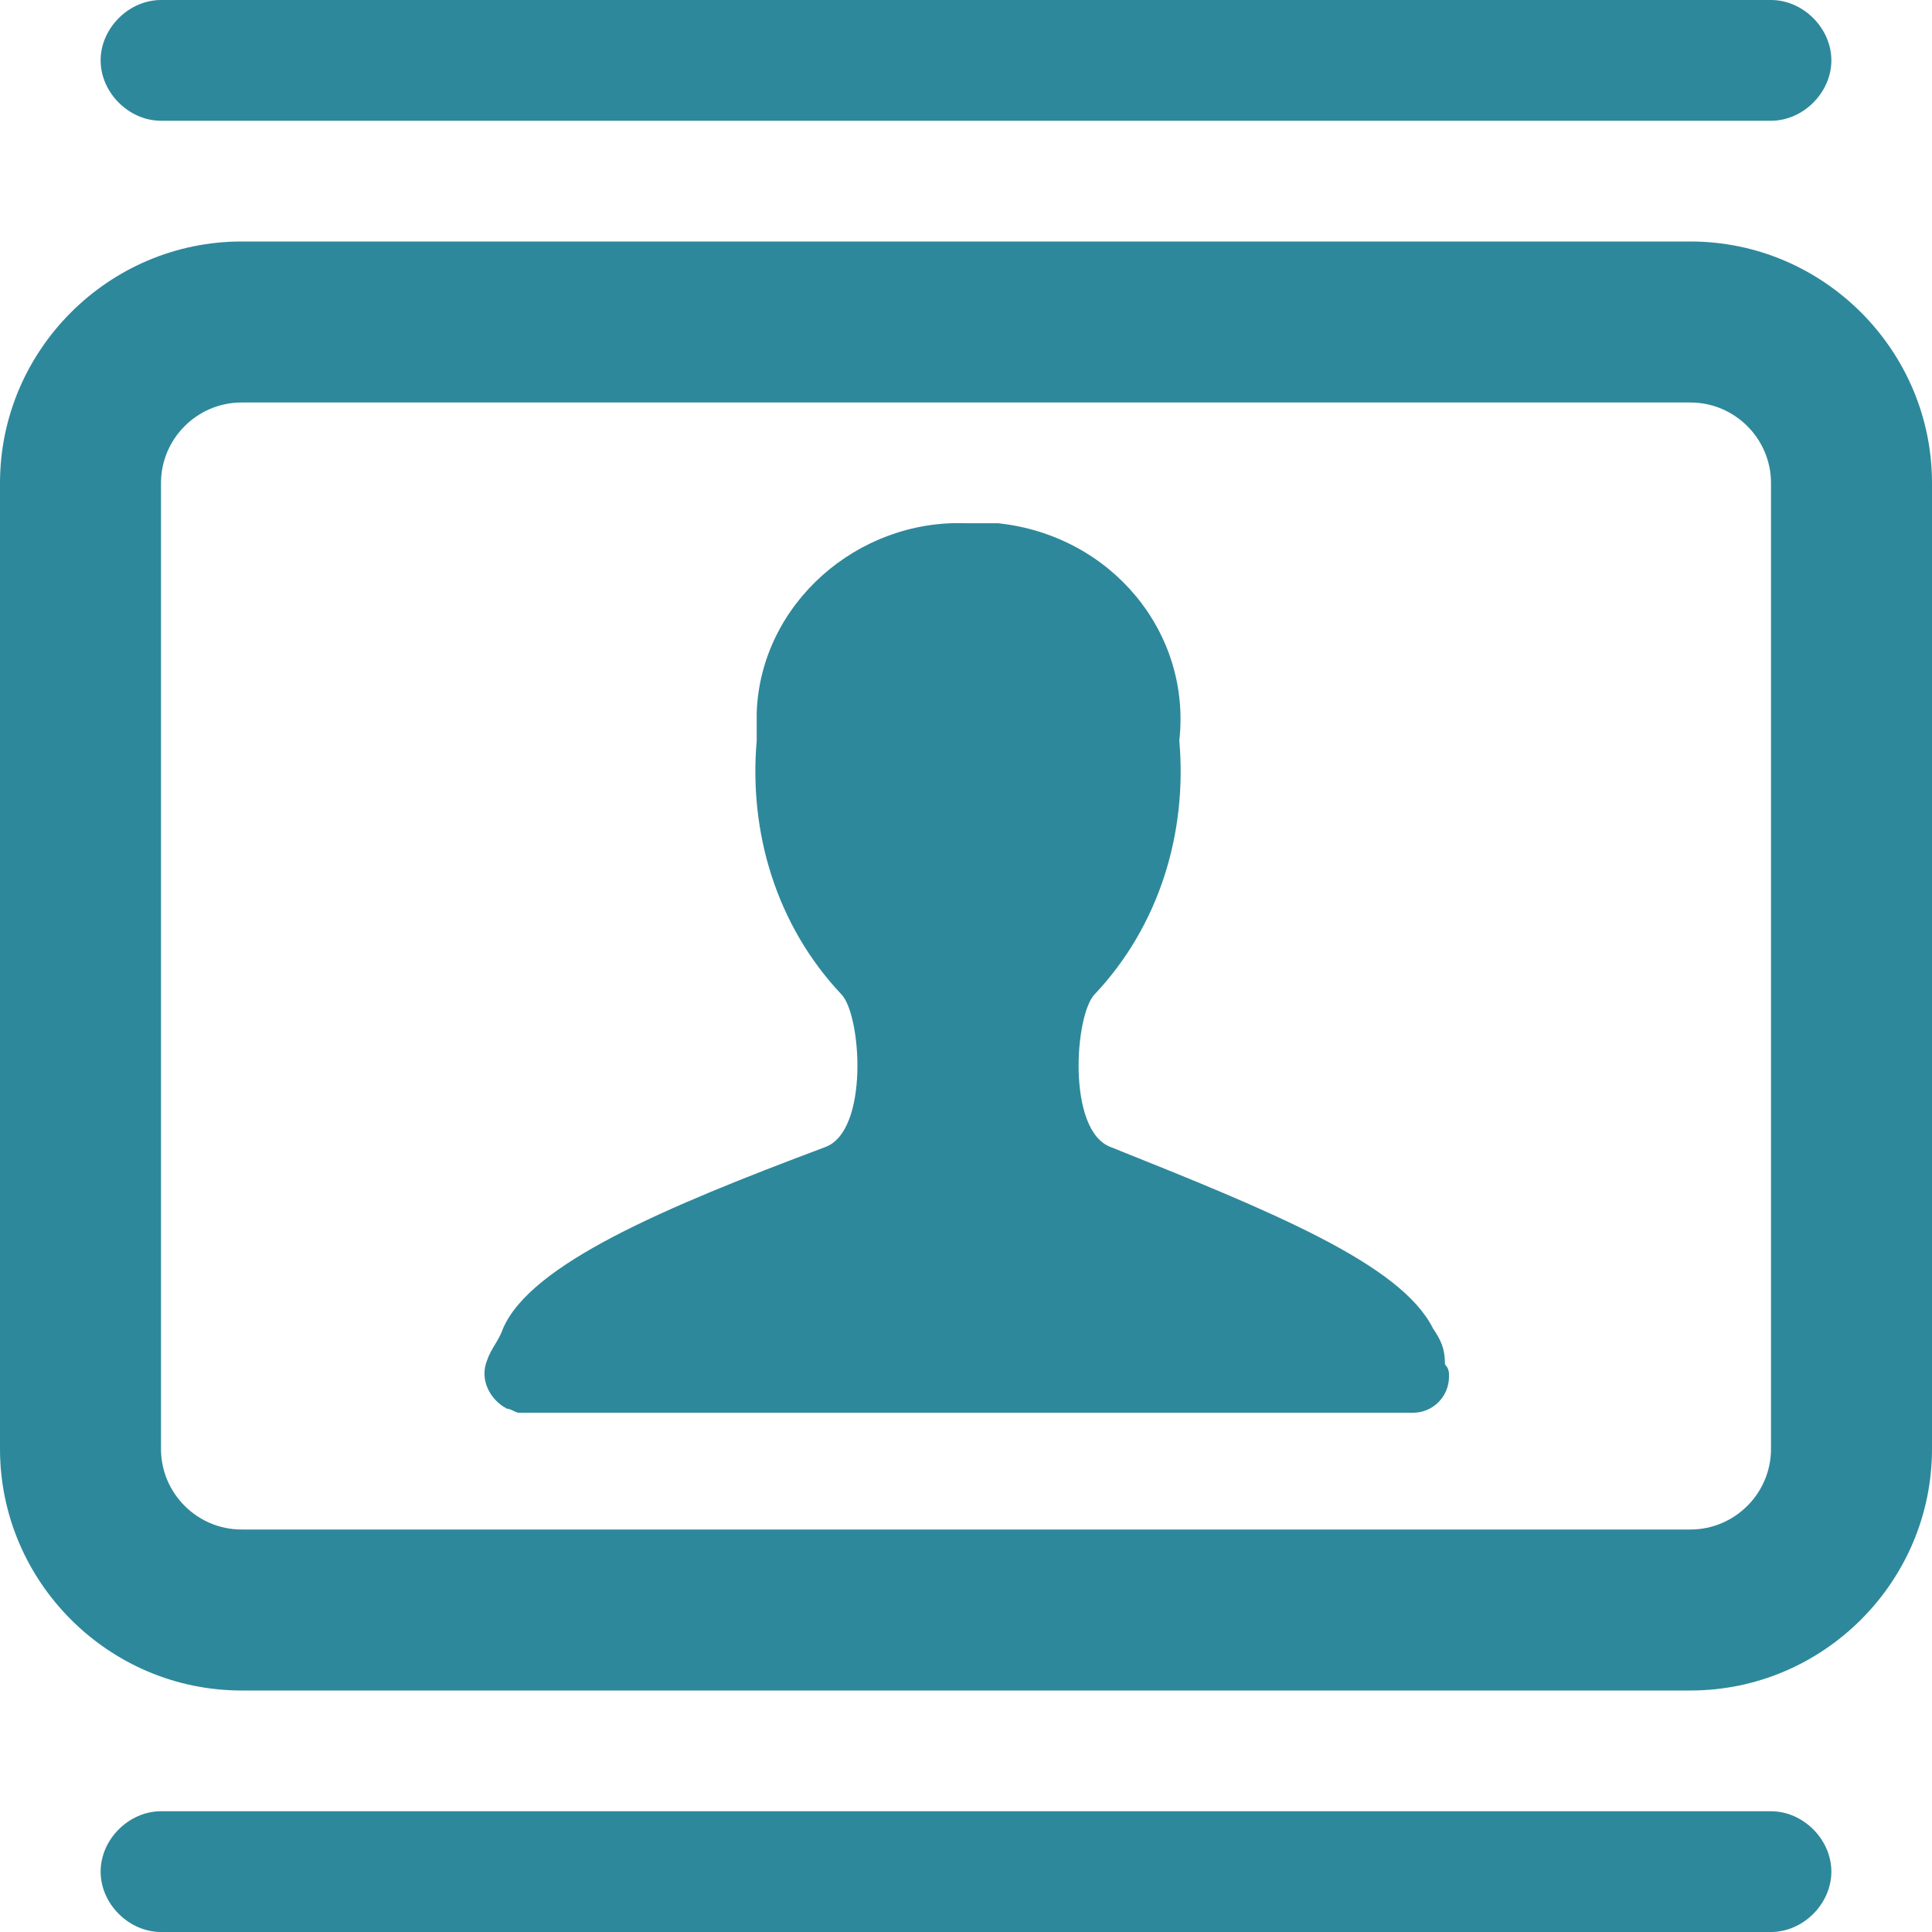 <?xml version="1.0" encoding="utf-8"?>
<!-- Generator: Adobe Illustrator 27.3.1, SVG Export Plug-In . SVG Version: 6.00 Build 0)  -->
<svg version="1.1" id="Ebene_1" xmlns="http://www.w3.org/2000/svg" xmlns:xlink="http://www.w3.org/1999/xlink" x="0px" y="0px"
	 viewBox="0 0 48 48" style="enable-background:new 0 0 48 48;" xml:space="preserve">
<style type="text/css">
	.st0{fill:#2E889B;}
</style>
<g>
	<path class="st0" d="M35.6,33c-0.8-1.6-4-2.9-8-4.5c-1.1-0.4-0.9-3.3-0.4-3.8c1.6-1.7,2.3-4,2.1-6.3c0.3-2.7-1.7-5.1-4.5-5.4
		c-0.3,0-0.5,0-0.8,0c-2.7-0.1-5.1,2-5.2,4.7c0,0.2,0,0.5,0,0.7c-0.2,2.3,0.5,4.6,2.1,6.3c0.5,0.5,0.7,3.4-0.4,3.8
		c-4,1.5-7.3,2.9-8,4.5c-0.1,0.3-0.3,0.5-0.4,0.8c-0.2,0.5,0.1,1,0.5,1.2c0.1,0,0.2,0.1,0.3,0.1h22.2c0.5,0,0.9-0.4,0.9-0.9
		c0-0.1,0-0.2-0.1-0.3C35.9,33.5,35.8,33.3,35.6,33z"/>
	<path class="st0" d="M42,6H6c-3.3,0-6,2.7-6,6v24c0,3.3,2.7,6,6,6h36c3.3,0,6-2.7,6-6V12C48,8.7,45.3,6,42,6z M44,36
		c0,1.1-0.9,2-2,2H6c-1.1,0-2-0.9-2-2V12c0-1.1,0.9-2,2-2h36c1.1,0,2,0.9,2,2V36z"/>
	<path class="st0" d="M4,3h40c0.8,0,1.5-0.7,1.5-1.5C45.5,0.7,44.8,0,44,0H4C3.2,0,2.5,0.7,2.5,1.5C2.5,2.3,3.2,3,4,3z"/>
	<path class="st0" d="M44,45H4c-0.8,0-1.5,0.7-1.5,1.5S3.2,48,4,48h40c0.8,0,1.5-0.7,1.5-1.5S44.8,45,44,45z"/>
</g>
</svg>
